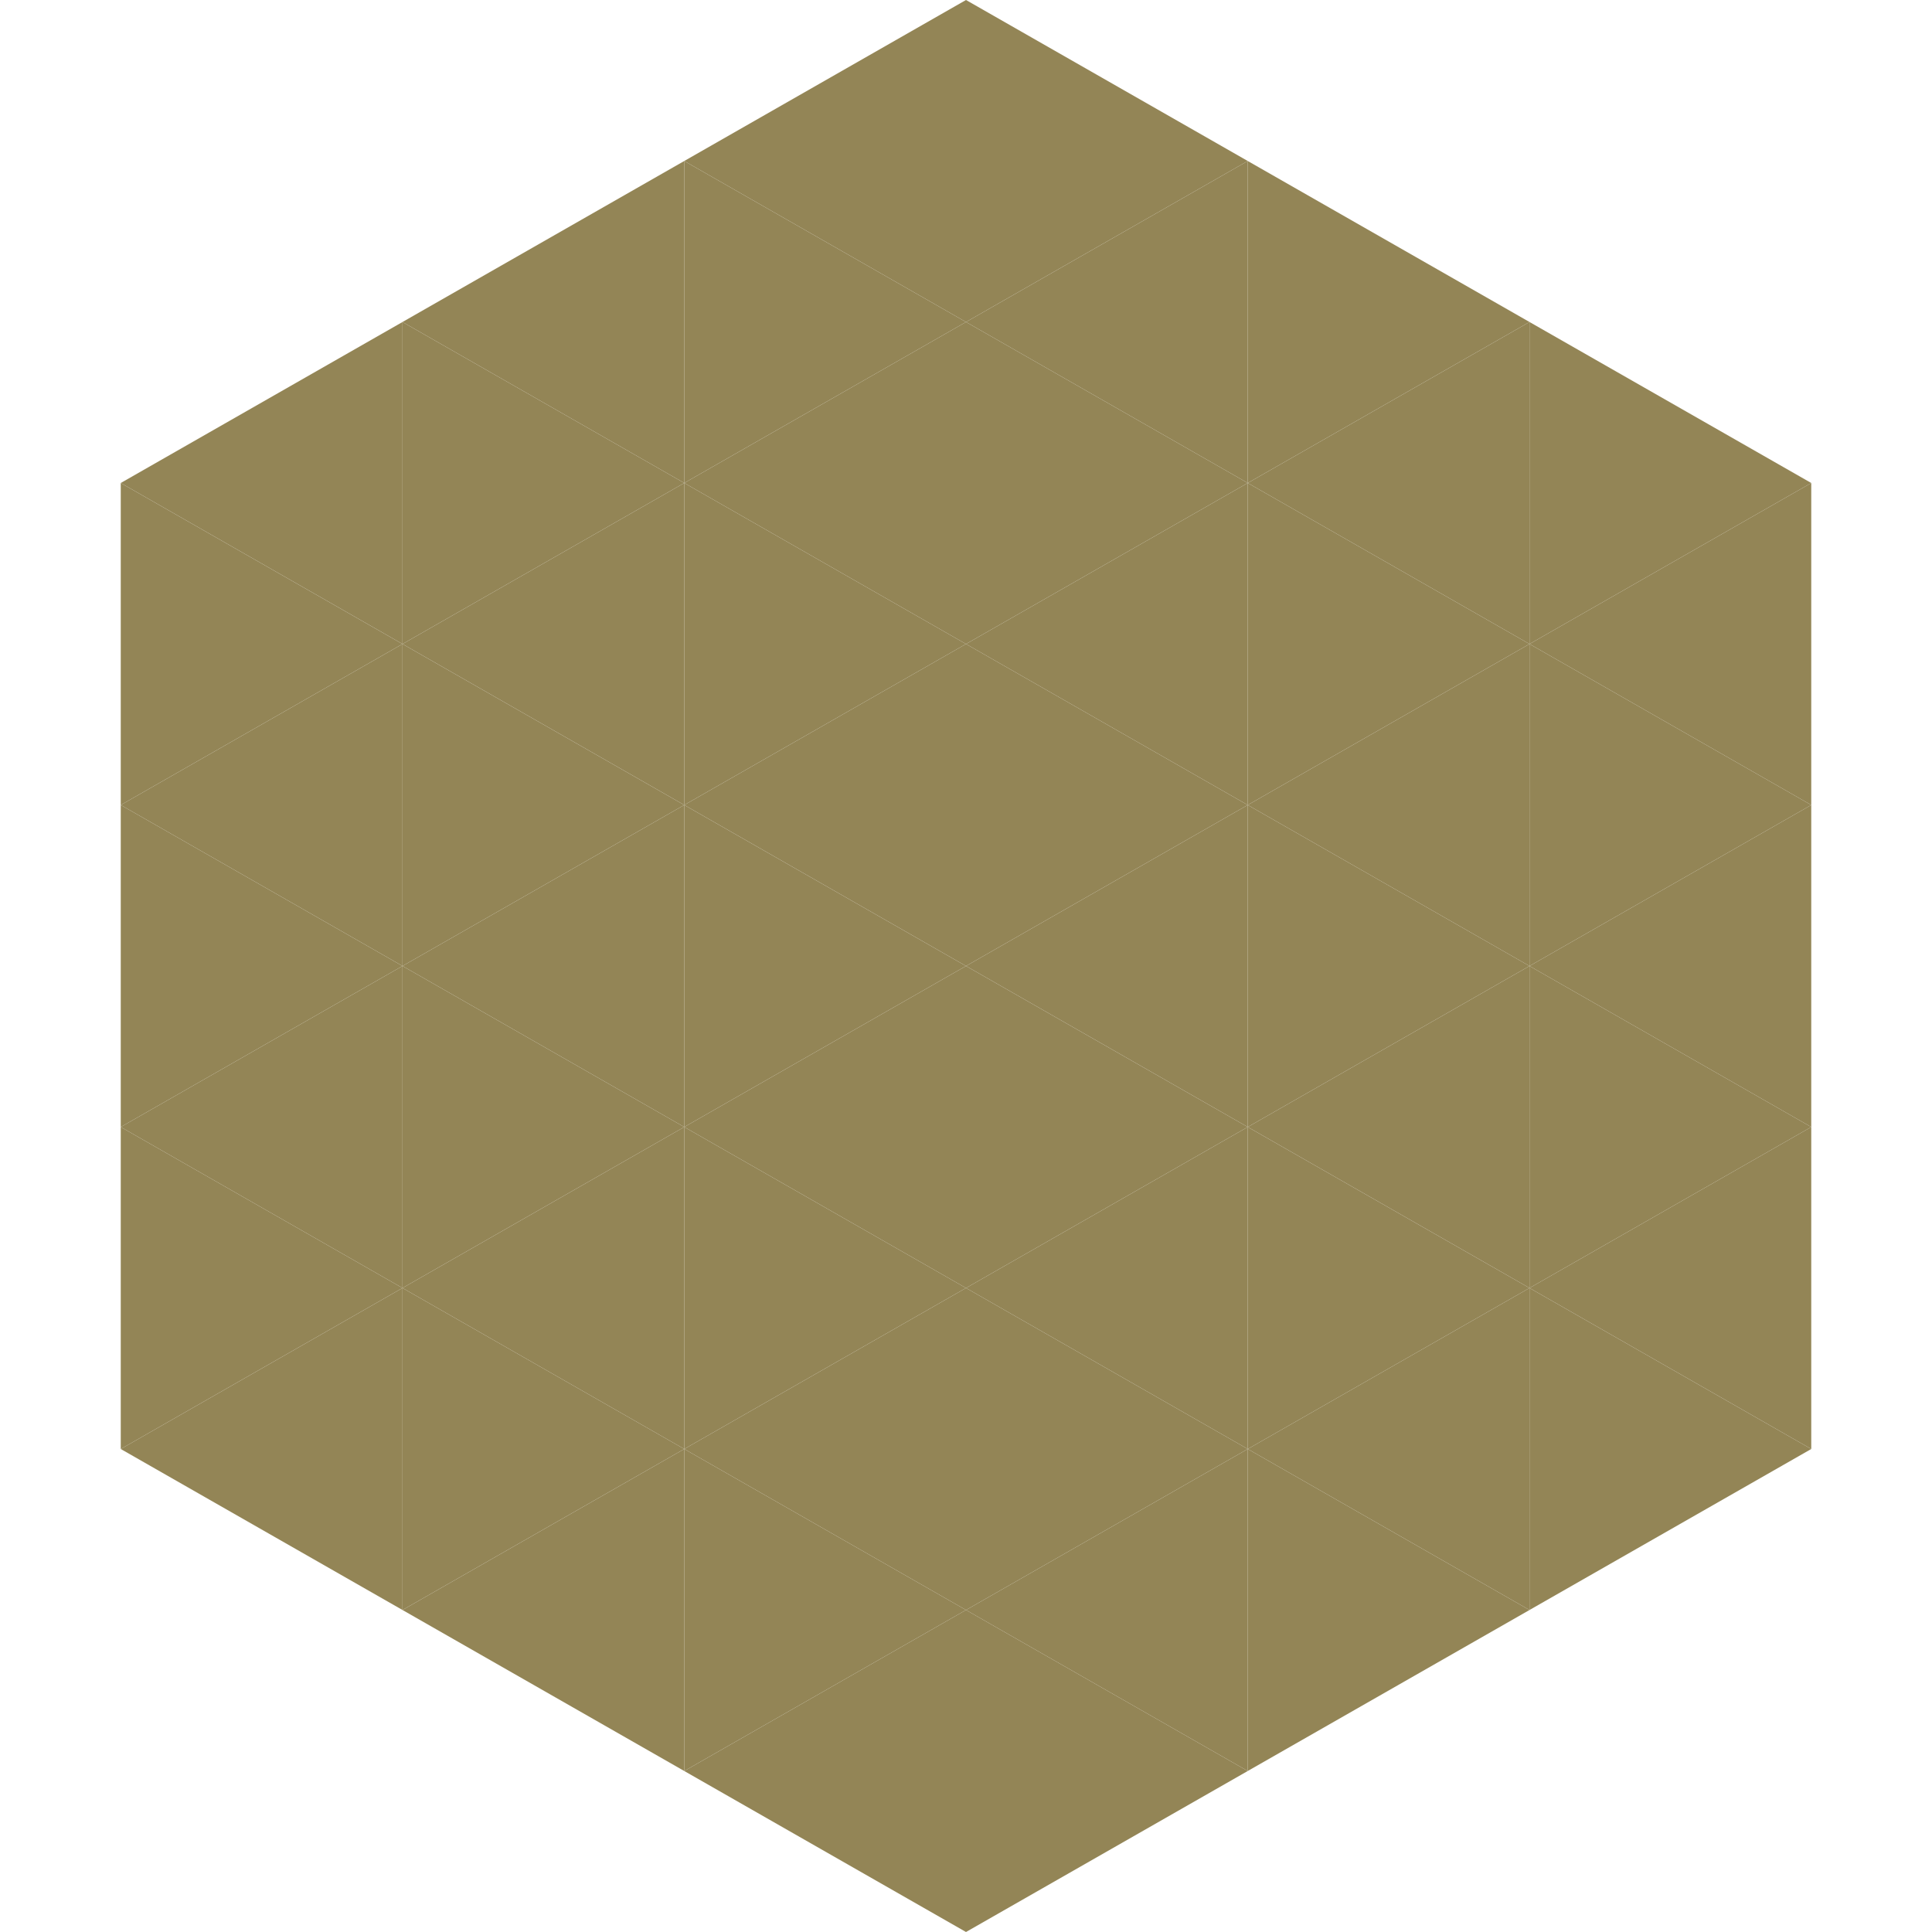 <?xml version="1.0"?>
<!-- Generated by SVGo -->
<svg width="240" height="240"
     xmlns="http://www.w3.org/2000/svg"
     xmlns:xlink="http://www.w3.org/1999/xlink">
<polygon points="50,40 15,60 50,80" style="fill:rgb(147,133,86)" />
<polygon points="190,40 225,60 190,80" style="fill:rgb(147,133,86)" />
<polygon points="15,60 50,80 15,100" style="fill:rgb(147,133,86)" />
<polygon points="225,60 190,80 225,100" style="fill:rgb(147,133,86)" />
<polygon points="50,80 15,100 50,120" style="fill:rgb(147,133,86)" />
<polygon points="190,80 225,100 190,120" style="fill:rgb(147,133,86)" />
<polygon points="15,100 50,120 15,140" style="fill:rgb(147,133,86)" />
<polygon points="225,100 190,120 225,140" style="fill:rgb(147,133,86)" />
<polygon points="50,120 15,140 50,160" style="fill:rgb(147,133,86)" />
<polygon points="190,120 225,140 190,160" style="fill:rgb(147,133,86)" />
<polygon points="15,140 50,160 15,180" style="fill:rgb(147,133,86)" />
<polygon points="225,140 190,160 225,180" style="fill:rgb(147,133,86)" />
<polygon points="50,160 15,180 50,200" style="fill:rgb(147,133,86)" />
<polygon points="190,160 225,180 190,200" style="fill:rgb(147,133,86)" />
<polygon points="15,180 50,200 15,220" style="fill:rgb(255,255,255); fill-opacity:0" />
<polygon points="225,180 190,200 225,220" style="fill:rgb(255,255,255); fill-opacity:0" />
<polygon points="50,0 85,20 50,40" style="fill:rgb(255,255,255); fill-opacity:0" />
<polygon points="190,0 155,20 190,40" style="fill:rgb(255,255,255); fill-opacity:0" />
<polygon points="85,20 50,40 85,60" style="fill:rgb(147,133,86)" />
<polygon points="155,20 190,40 155,60" style="fill:rgb(147,133,86)" />
<polygon points="50,40 85,60 50,80" style="fill:rgb(147,133,86)" />
<polygon points="190,40 155,60 190,80" style="fill:rgb(147,133,86)" />
<polygon points="85,60 50,80 85,100" style="fill:rgb(147,133,86)" />
<polygon points="155,60 190,80 155,100" style="fill:rgb(147,133,86)" />
<polygon points="50,80 85,100 50,120" style="fill:rgb(147,133,86)" />
<polygon points="190,80 155,100 190,120" style="fill:rgb(147,133,86)" />
<polygon points="85,100 50,120 85,140" style="fill:rgb(147,133,86)" />
<polygon points="155,100 190,120 155,140" style="fill:rgb(147,133,86)" />
<polygon points="50,120 85,140 50,160" style="fill:rgb(147,133,86)" />
<polygon points="190,120 155,140 190,160" style="fill:rgb(147,133,86)" />
<polygon points="85,140 50,160 85,180" style="fill:rgb(147,133,86)" />
<polygon points="155,140 190,160 155,180" style="fill:rgb(147,133,86)" />
<polygon points="50,160 85,180 50,200" style="fill:rgb(147,133,86)" />
<polygon points="190,160 155,180 190,200" style="fill:rgb(147,133,86)" />
<polygon points="85,180 50,200 85,220" style="fill:rgb(147,133,86)" />
<polygon points="155,180 190,200 155,220" style="fill:rgb(147,133,86)" />
<polygon points="120,0 85,20 120,40" style="fill:rgb(147,133,86)" />
<polygon points="120,0 155,20 120,40" style="fill:rgb(147,133,86)" />
<polygon points="85,20 120,40 85,60" style="fill:rgb(147,133,86)" />
<polygon points="155,20 120,40 155,60" style="fill:rgb(147,133,86)" />
<polygon points="120,40 85,60 120,80" style="fill:rgb(147,133,86)" />
<polygon points="120,40 155,60 120,80" style="fill:rgb(147,133,86)" />
<polygon points="85,60 120,80 85,100" style="fill:rgb(147,133,86)" />
<polygon points="155,60 120,80 155,100" style="fill:rgb(147,133,86)" />
<polygon points="120,80 85,100 120,120" style="fill:rgb(147,133,86)" />
<polygon points="120,80 155,100 120,120" style="fill:rgb(147,133,86)" />
<polygon points="85,100 120,120 85,140" style="fill:rgb(147,133,86)" />
<polygon points="155,100 120,120 155,140" style="fill:rgb(147,133,86)" />
<polygon points="120,120 85,140 120,160" style="fill:rgb(147,133,86)" />
<polygon points="120,120 155,140 120,160" style="fill:rgb(147,133,86)" />
<polygon points="85,140 120,160 85,180" style="fill:rgb(147,133,86)" />
<polygon points="155,140 120,160 155,180" style="fill:rgb(147,133,86)" />
<polygon points="120,160 85,180 120,200" style="fill:rgb(147,133,86)" />
<polygon points="120,160 155,180 120,200" style="fill:rgb(147,133,86)" />
<polygon points="85,180 120,200 85,220" style="fill:rgb(147,133,86)" />
<polygon points="155,180 120,200 155,220" style="fill:rgb(147,133,86)" />
<polygon points="120,200 85,220 120,240" style="fill:rgb(147,133,86)" />
<polygon points="120,200 155,220 120,240" style="fill:rgb(147,133,86)" />
<polygon points="85,220 120,240 85,260" style="fill:rgb(255,255,255); fill-opacity:0" />
<polygon points="155,220 120,240 155,260" style="fill:rgb(255,255,255); fill-opacity:0" />
</svg>
